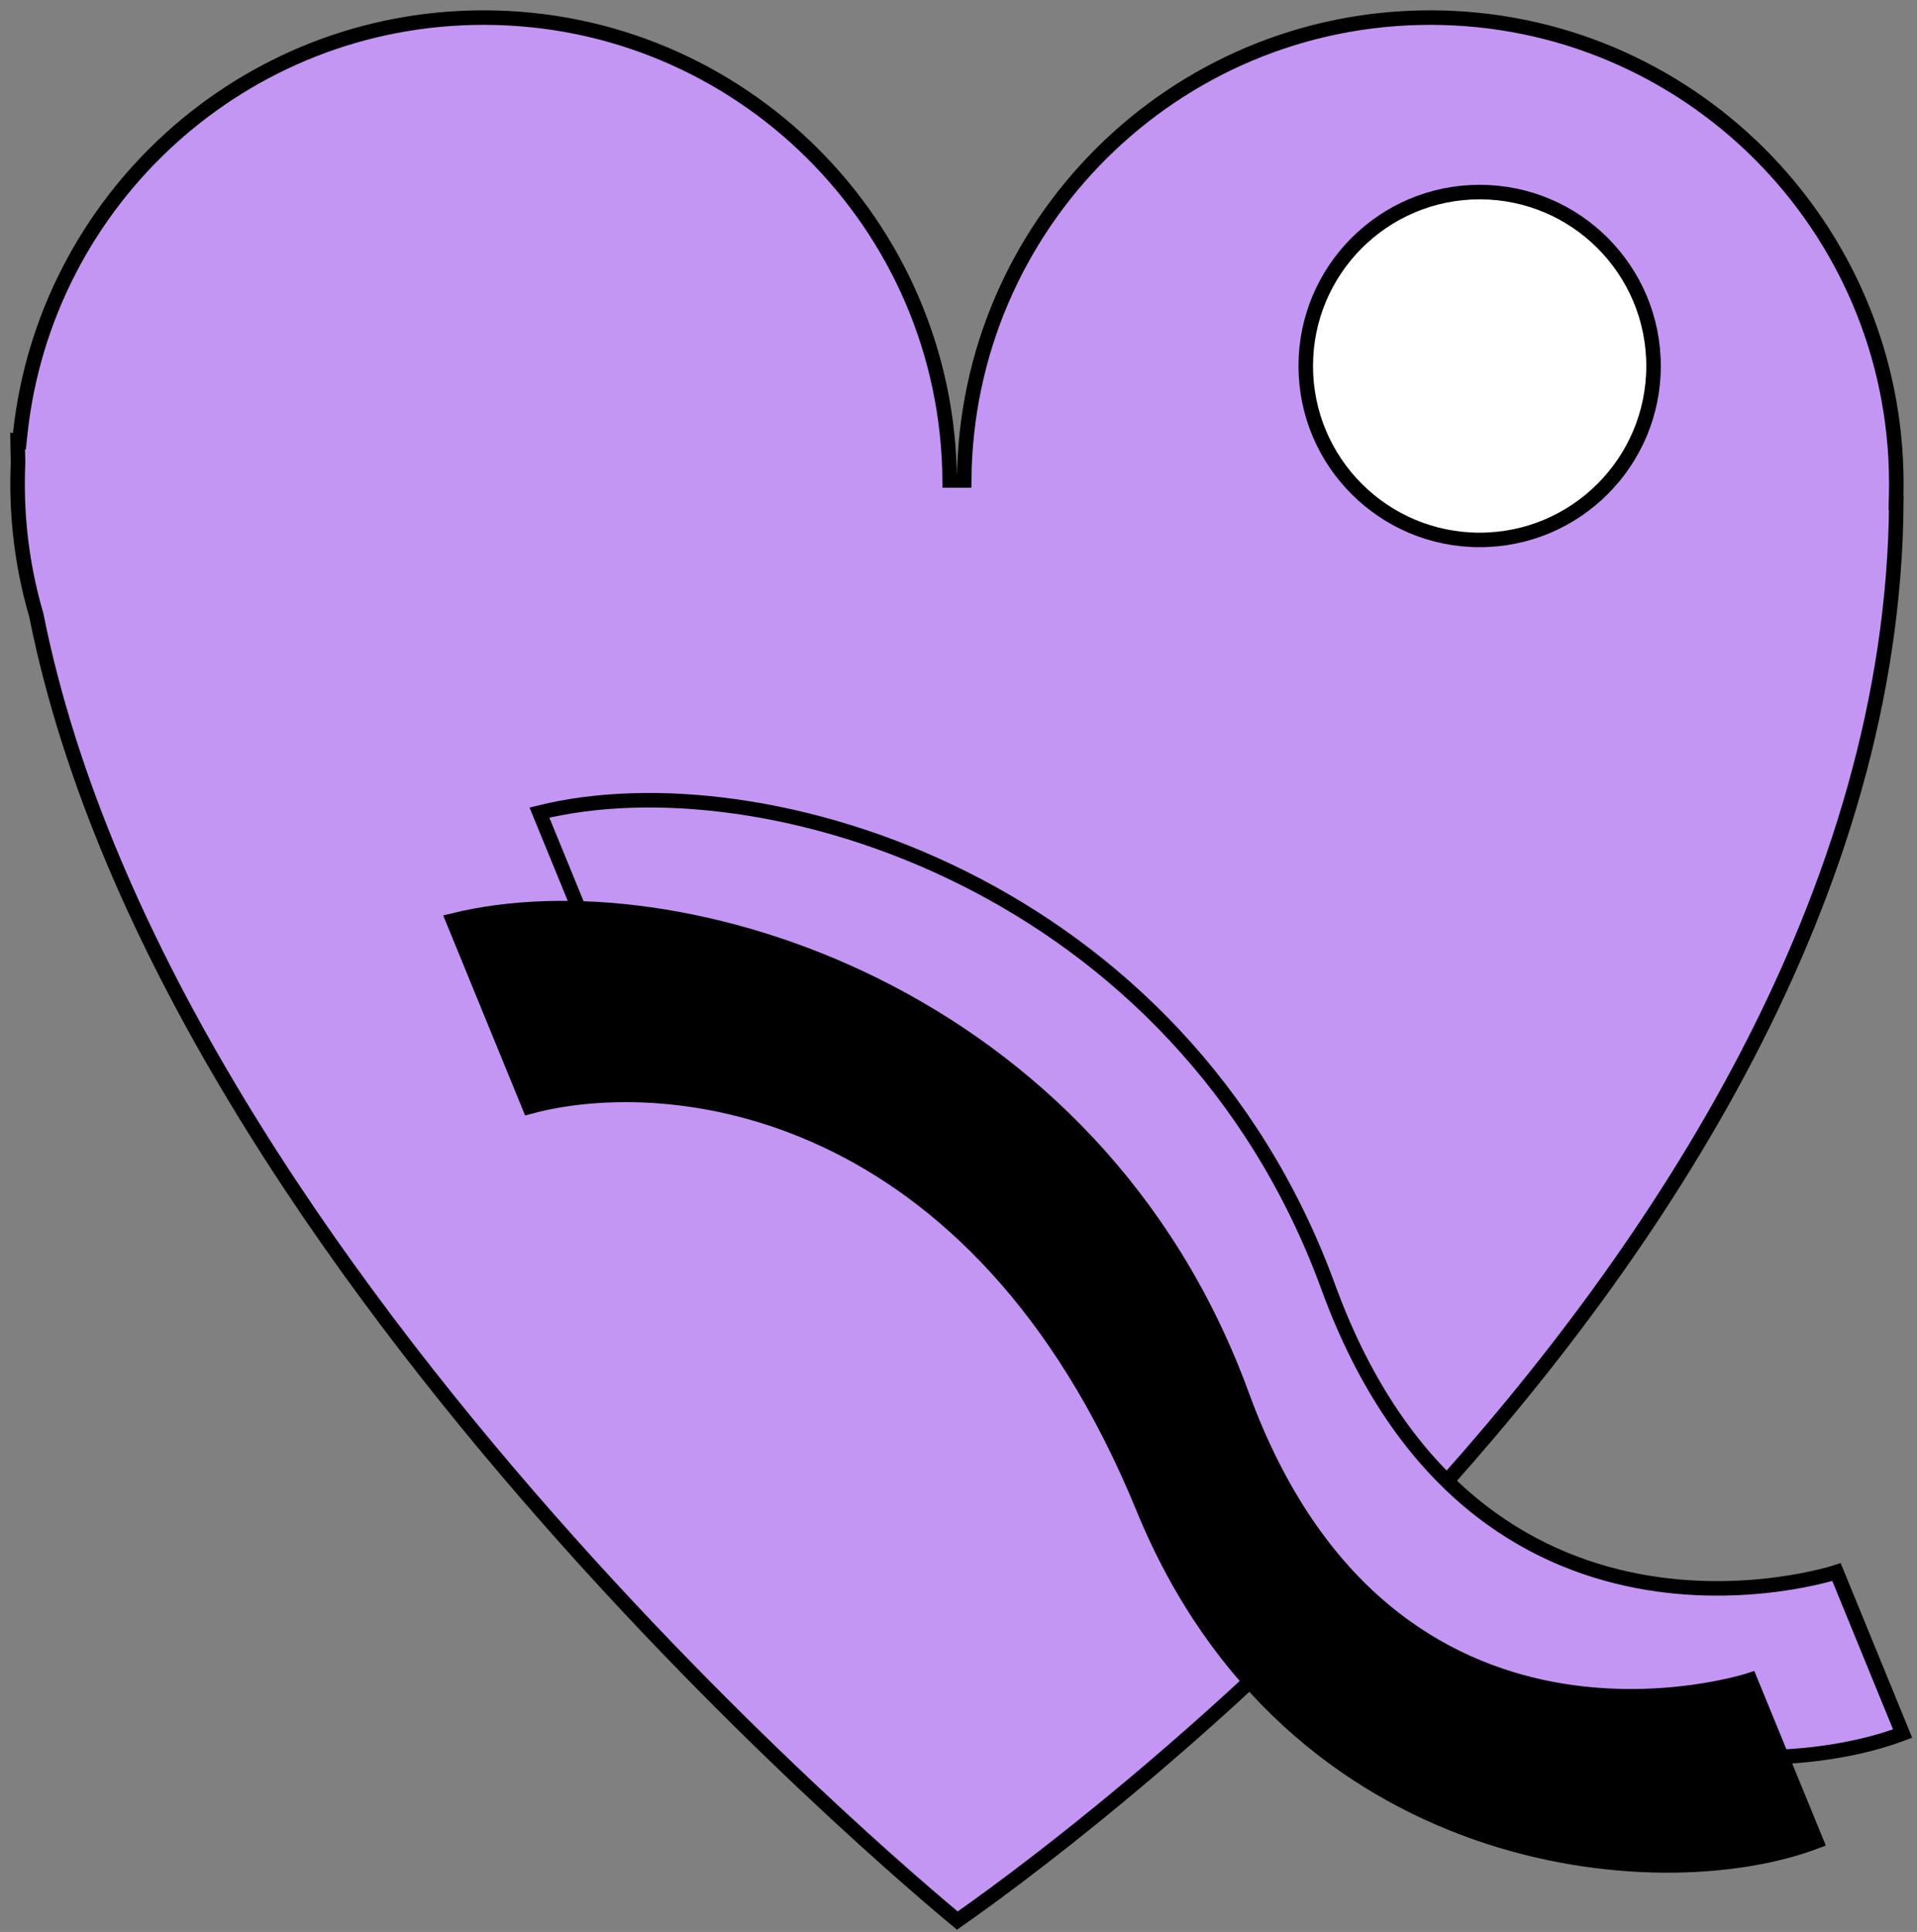 <?xml version="1.0" encoding="UTF-8"?> <svg xmlns="http://www.w3.org/2000/svg" width="132" height="133" viewBox="0 0 132 133" fill="none"><rect x="0" y="0" width="132" height="133" fill="#808080" stroke="none"/> <path d="M1.244 31.821L1.244 31.801L1.244 31.781C1.228 31.306 1.217 30.832 1.212 30.358L1.337 30.376L1.392 29.86C3.11 13.755 16.741 1.211 33.302 1.211C50.95 1.211 65.27 15.456 65.393 33.075H66.393C66.515 15.456 80.836 1.211 98.484 1.211C116.208 1.211 130.576 15.579 130.576 33.303C130.576 33.572 130.573 33.839 130.566 34.106L130.553 34.619H130.575C130.378 61.568 114.286 85.938 98.116 103.647C89.988 112.547 81.859 119.744 75.762 124.716C72.714 127.202 70.174 129.131 68.398 130.438C67.509 131.091 66.812 131.589 66.337 131.923C66.17 132.041 66.03 132.138 65.92 132.215C65.831 132.142 65.724 132.053 65.597 131.947C65.196 131.612 64.606 131.115 63.851 130.465C62.341 129.166 60.173 127.258 57.542 124.824C52.28 119.955 45.168 112.985 37.771 104.579C22.962 87.752 7.066 65.236 2.501 42.349L2.496 42.328L2.49 42.307C1.657 39.451 1.21 36.429 1.21 33.303C1.21 32.806 1.221 32.312 1.244 31.821Z" fill="#C496F3" stroke="black"></path> <path d="M91.464 88.61C81.31 60.818 52.557 52.125 37.145 55.941L42.399 68.767C51.986 66.171 73.174 68.334 84.664 96.387C94.82 121.184 120.062 123.493 131.009 119.342L126.457 108.226C126.457 108.226 101.618 116.403 91.464 88.61Z" fill="#C496F3" stroke="black"></path> <path d="M85.518 96.037C75.364 68.245 46.611 59.552 31.2 63.368L36.453 76.194C46.04 73.598 67.228 75.76 78.718 103.814C88.874 128.61 114.116 130.919 125.064 126.768L120.511 115.653C120.511 115.653 95.672 123.829 85.518 96.037Z" fill="black" stroke="black"></path> <path d="M101.885 37.17C108.498 37.17 113.859 31.809 113.859 25.197C113.859 18.584 108.498 13.223 101.885 13.223C95.272 13.223 89.911 18.584 89.911 25.197C89.911 31.809 95.272 37.17 101.885 37.17Z" fill="white" stroke="black"></path> </svg> 